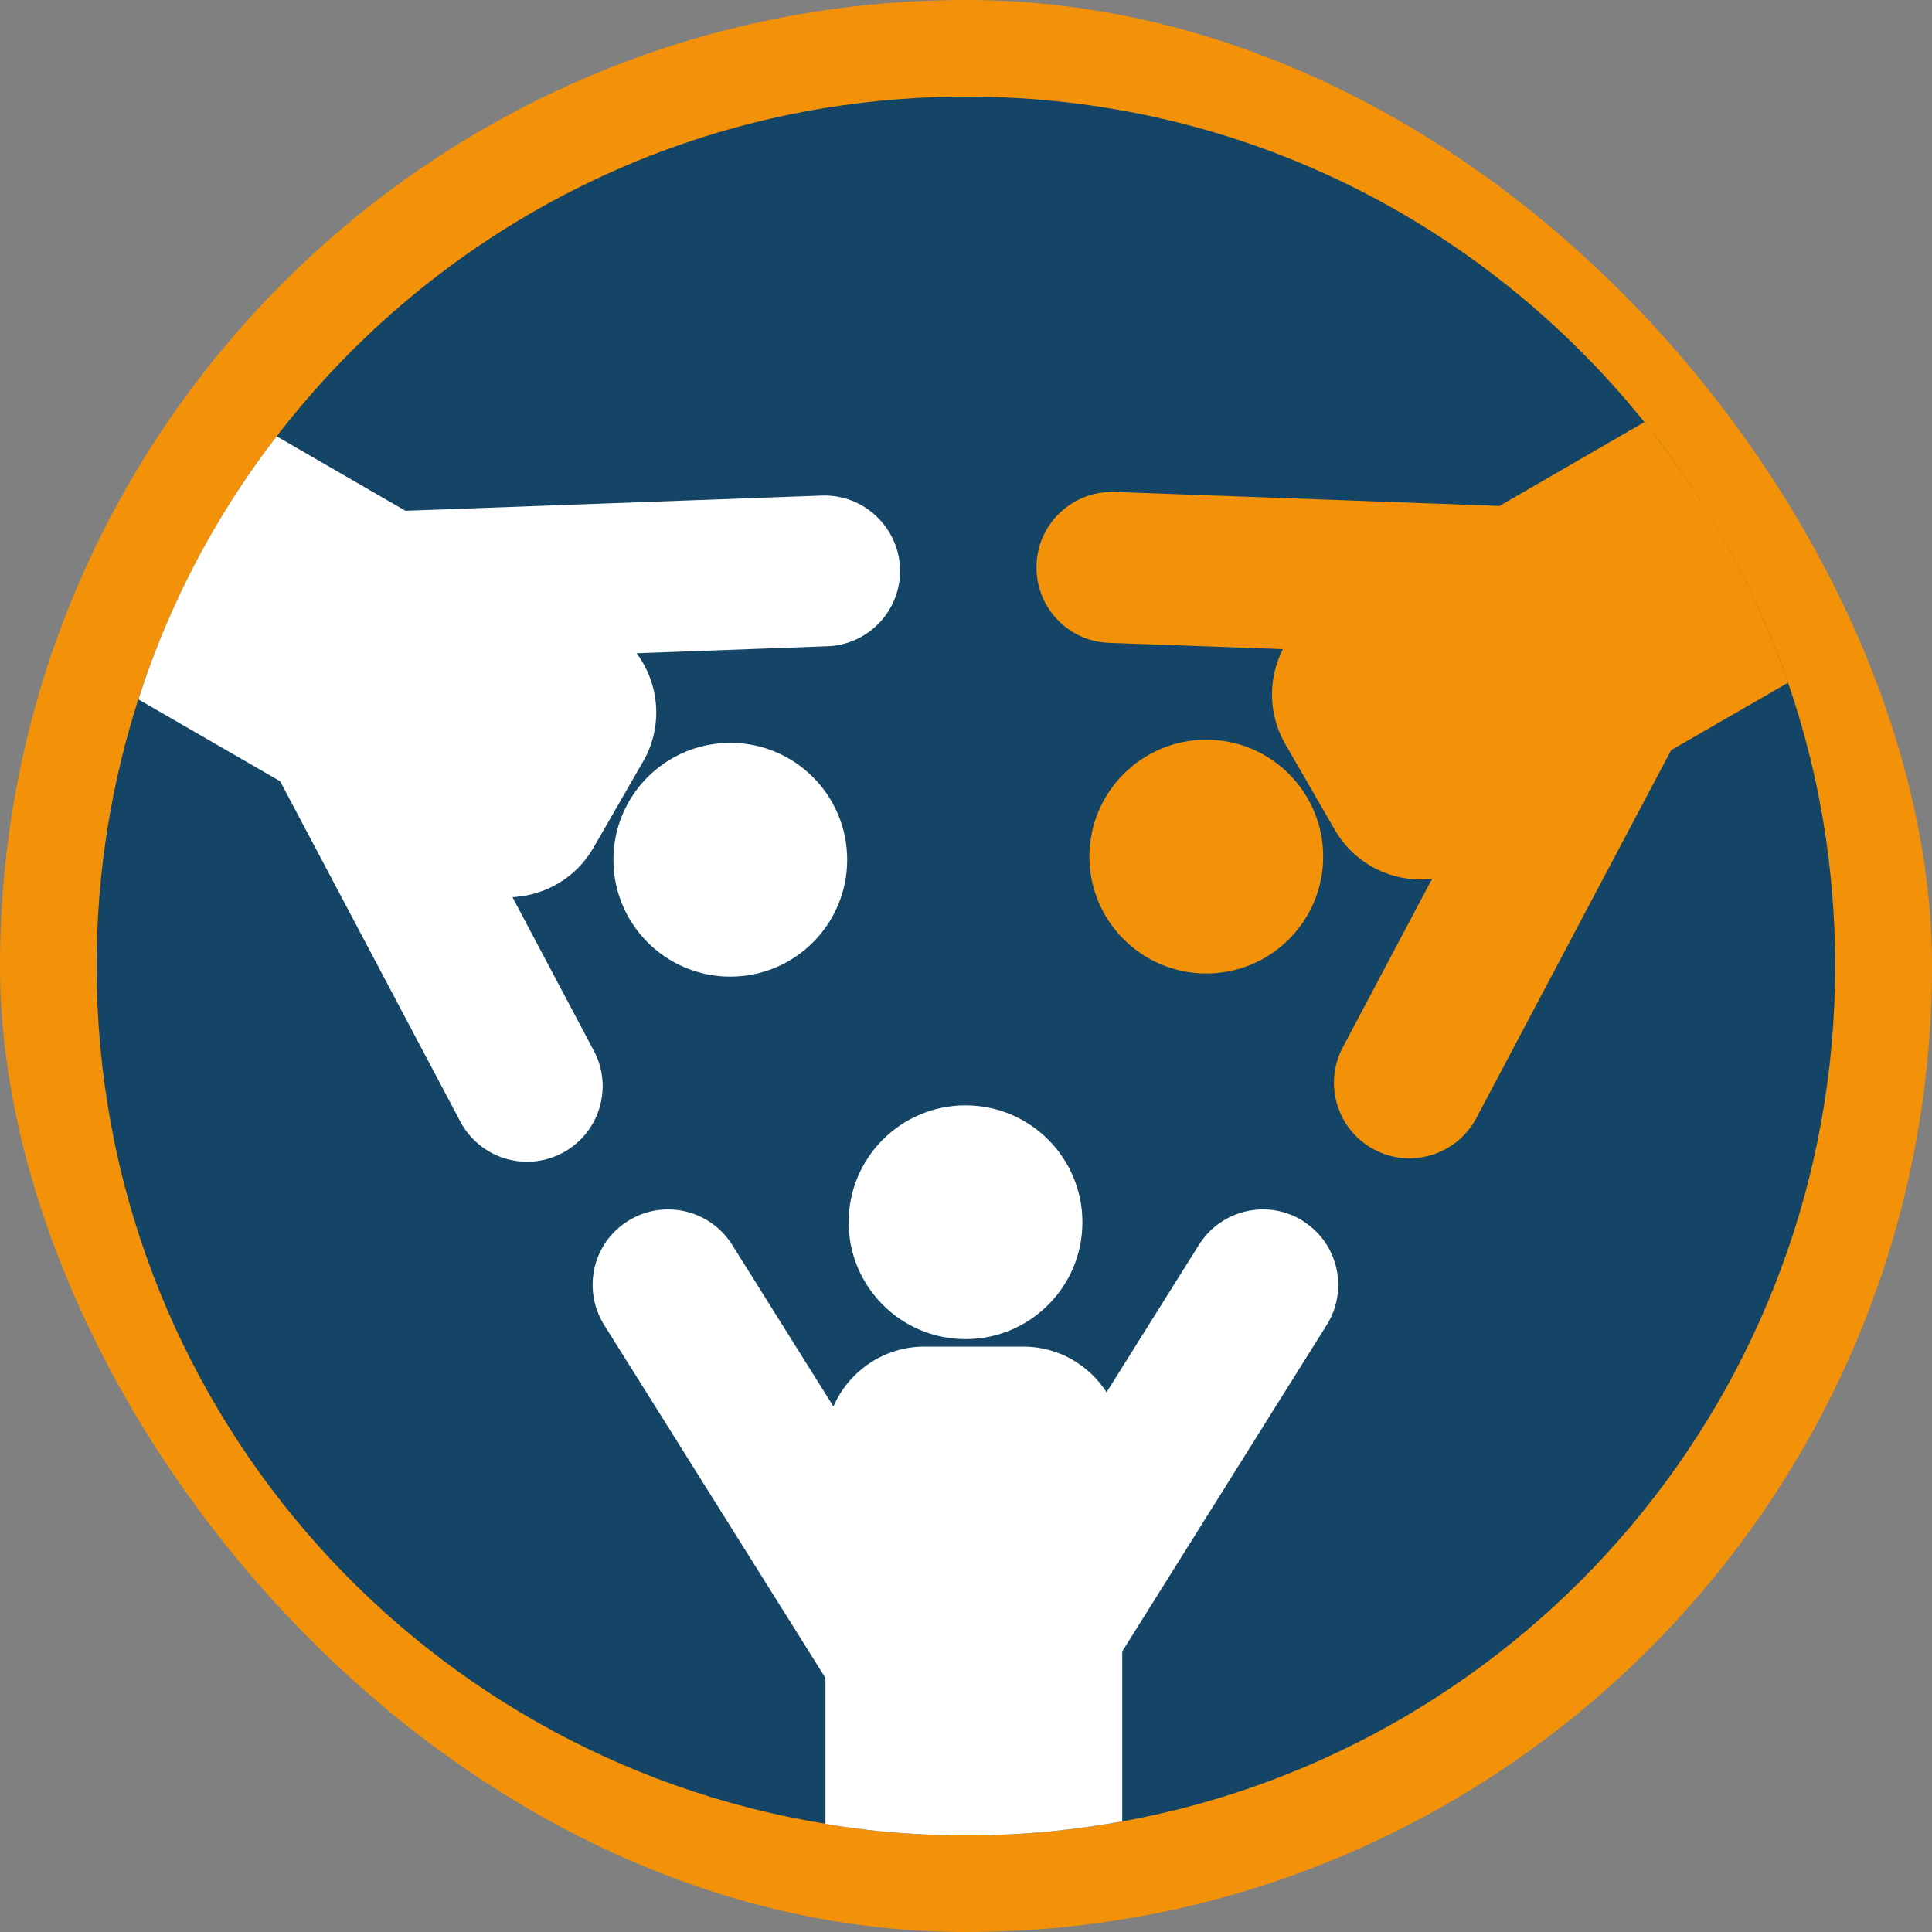 <svg xmlns="http://www.w3.org/2000/svg" version="1.1" xmlns:xlink="http://www.w3.org/1999/xlink" width="1000" height="1000"><rect width="100%" height="100%" fill="#808080" stroke="none"/><style>
    #light-icon {
      display: inline;
    }
    #dark-icon {
      display: none;
    }

    @media (prefers-color-scheme: dark) {
      #light-icon {
        display: none;
      }
      #dark-icon {
        display: inline;
      }
    }
  </style><g id="light-icon"><svg xmlns="http://www.w3.org/2000/svg" version="1.1" xmlns:xlink="http://www.w3.org/1999/xlink" width="1000" height="1000"><g clip-path="url(#SvgjsClipPath1069)"><rect width="1000" height="1000" fill="#f39208"></rect><g transform="matrix(12.5,0,0,12.5,50,50)"><svg xmlns="http://www.w3.org/2000/svg" version="1.1" xmlns:xlink="http://www.w3.org/1999/xlink" width="72" height="72"><svg xmlns="http://www.w3.org/2000/svg" viewBox="0 0 72 72">
  <defs>
    <style>
      .cls-1 {
        fill: #f39208;
      }

      .cls-2 {
        fill: #fff;
      }

      .cls-3 {
        fill: none;
        stroke: #f39208;
        stroke-miterlimit: 10;
        stroke-width: 2px;
      }

      .cls-4 {
        fill: #144566;
      }
    </style>
  <clipPath id="SvgjsClipPath1069"><rect width="1000" height="1000" x="0" y="0" rx="500" ry="500"></rect></clipPath></defs>
  <g>
    <g>
      <g>
        <path class="cls-4" d="M71.99,36c0,17.67-12.72,32.37-29.51,35.42h0c-.91.16-1.81.29-2.74.39-.06,0-.11.01-.17.02-1.18.11-2.36.17-3.56.17-1.39,0-2.76-.08-4.1-.23-.07-.01-.14-.02-.21-.03-.51-.06-1.01-.13-1.51-.22C13.06,68.74,0,53.9,0,36c0-3.85.61-7.57,1.73-11.05.45-1.41,1-2.79,1.62-4.12.08-.18.16-.35.25-.53,1.06-2.19,2.34-4.26,3.81-6.17.02-.03.04-.05.06-.08.1-.13.21-.28.32-.41C14.38,5.33,24.57,0,36,0s21.49,5.27,28.1,13.49c.02.04.05.07.07.1l.57.72c1.39,1.86,2.61,3.84,3.64,5.94.13.26.25.53.37.8.48,1.05.91,2.12,1.29,3.22,1.27,3.68,1.95,7.62,1.95,11.73Z"></path>
        <circle class="cls-2" cx="35.98" cy="46.61" r="4.84"></circle>
        <g>
          <path class="cls-1" d="M70.04,24.27l-4.84,2.79-8.07,15.24c-.81,1.52-2.7,2.11-4.23,1.3-1.52-.8-2.11-2.7-1.3-4.23l3.7-6.98c-1.58.18-3.18-.56-4.03-2.03l-2.05-3.55c-.72-1.25-.71-2.73-.1-3.93l-7.19-.26c-1.73-.06-3.07-1.51-3.01-3.24.06-1.72,1.51-3.07,3.24-3.01l15.93.58,6-3.47s.05.07.08.1c.19.24.38.48.56.72,1.4,1.85,2.62,3.84,3.65,5.94.13.26.25.53.37.8.48,1.05.91,2.12,1.29,3.22Z"></path>
          <circle class="cls-1" cx="45.95" cy="31.47" r="4.84"></circle>
        </g>
        <g>
          <path class="cls-2" d="M33.27,19.52c.06,1.73-1.29,3.18-3.01,3.24l-7.9.29c.95,1.27,1.11,3.04.26,4.5l-2.05,3.56c-.72,1.25-2.01,1.97-3.35,2.04l3.37,6.36c.81,1.52.23,3.42-1.3,4.23-1.53.81-3.42.23-4.23-1.3l-7.46-14.09-5.87-3.39c.45-1.41.99-2.79,1.61-4.12.08-.18.16-.35.25-.53,1.06-2.19,2.34-4.26,3.81-6.17.02-.03.04-.05.06-.07l5.33,3.08,17.24-.63c1.72-.06,3.17,1.29,3.24,3.01Z"></path>
          <circle class="cls-2" cx="26.24" cy="31.6" r="4.84"></circle>
        </g>
        <path class="cls-2" d="M49.96,46.56c-1.46-.92-3.39-.48-4.31.98l-3.83,6.11c-.73-1.13-2-1.89-3.44-1.89h-4.1c-1.69,0-3.14,1.03-3.77,2.48l-4.19-6.69c-.92-1.47-2.86-1.91-4.32-.99-1.46.91-1.9,2.84-.98,4.31l9.16,14.61v6.04c.5.09,1,.16,1.51.22.07,0,.14.02.21.03,1.34.15,2.71.23,4.1.23,1.2,0,2.38-.06,3.56-.17.06-.01.11-.02.17-.02.93-.1,1.83-.23,2.74-.39h0v-7.04l8.47-13.52c.91-1.46.47-3.39-.99-4.3Z"></path>
      </g>
    </g>
  </g>
</svg></svg></g></g></svg></g><g id="dark-icon"><svg xmlns="http://www.w3.org/2000/svg" version="1.1" xmlns:xlink="http://www.w3.org/1999/xlink" width="1000" height="1000"><g clip-path="url(#SvgjsClipPath1070)"><rect width="1000" height="1000" fill="#f39208"></rect><g transform="matrix(12.5,0,0,12.5,50,50)"><svg xmlns="http://www.w3.org/2000/svg" version="1.1" xmlns:xlink="http://www.w3.org/1999/xlink" width="72" height="72"><svg xmlns="http://www.w3.org/2000/svg" viewBox="0 0 72 72">
  <defs>
    <style>
      .cls-1 {
        fill: #f39208;
      }

      .cls-2 {
        fill: #fff;
      }

      .cls-3 {
        fill: none;
        stroke: #f39208;
        stroke-miterlimit: 10;
        stroke-width: 2px;
      }

      .cls-4 {
        fill: #144566;
      }
    </style>
  <clipPath id="SvgjsClipPath1070"><rect width="1000" height="1000" x="0" y="0" rx="500" ry="500"></rect></clipPath></defs>
  <g>
    <g>
      <g>
        <path class="cls-4" d="M71.99,36c0,17.67-12.72,32.37-29.51,35.42h0c-.91.16-1.81.29-2.74.39-.06,0-.11.01-.17.02-1.18.11-2.36.17-3.56.17-1.39,0-2.76-.08-4.1-.23-.07-.01-.14-.02-.21-.03-.51-.06-1.01-.13-1.51-.22C13.06,68.74,0,53.9,0,36c0-3.85.61-7.57,1.73-11.05.45-1.41,1-2.79,1.62-4.12.08-.18.16-.35.25-.53,1.06-2.19,2.34-4.26,3.81-6.17.02-.03.04-.05.06-.08.1-.13.21-.28.32-.41C14.38,5.33,24.57,0,36,0s21.49,5.27,28.1,13.49c.02.04.05.07.07.1l.57.72c1.39,1.86,2.61,3.84,3.64,5.94.13.26.25.53.37.8.48,1.05.91,2.12,1.29,3.22,1.27,3.68,1.95,7.62,1.95,11.73Z"></path>
        <circle class="cls-2" cx="35.98" cy="46.61" r="4.84"></circle>
        <g>
          <path class="cls-1" d="M70.04,24.27l-4.84,2.79-8.07,15.24c-.81,1.52-2.7,2.11-4.23,1.3-1.52-.8-2.11-2.7-1.3-4.23l3.7-6.98c-1.58.18-3.18-.56-4.03-2.03l-2.05-3.55c-.72-1.25-.71-2.73-.1-3.93l-7.19-.26c-1.73-.06-3.07-1.51-3.01-3.24.06-1.72,1.51-3.07,3.24-3.01l15.93.58,6-3.47s.05.07.08.1c.19.24.38.48.56.72,1.4,1.85,2.62,3.84,3.65,5.94.13.26.25.53.37.8.48,1.05.91,2.12,1.29,3.22Z"></path>
          <circle class="cls-1" cx="45.95" cy="31.47" r="4.84"></circle>
        </g>
        <g>
          <path class="cls-2" d="M33.27,19.52c.06,1.73-1.29,3.18-3.01,3.24l-7.9.29c.95,1.27,1.11,3.04.26,4.5l-2.05,3.56c-.72,1.25-2.01,1.97-3.35,2.04l3.37,6.36c.81,1.52.23,3.42-1.3,4.23-1.53.81-3.42.23-4.23-1.3l-7.46-14.09-5.87-3.39c.45-1.41.99-2.79,1.61-4.12.08-.18.16-.35.25-.53,1.06-2.19,2.34-4.26,3.81-6.17.02-.03.04-.05.06-.07l5.33,3.08,17.24-.63c1.72-.06,3.17,1.29,3.24,3.01Z"></path>
          <circle class="cls-2" cx="26.24" cy="31.6" r="4.84"></circle>
        </g>
        <path class="cls-2" d="M49.96,46.56c-1.46-.92-3.39-.48-4.31.98l-3.83,6.11c-.73-1.13-2-1.89-3.44-1.89h-4.1c-1.69,0-3.14,1.03-3.77,2.48l-4.19-6.69c-.92-1.47-2.86-1.91-4.32-.99-1.46.91-1.9,2.84-.98,4.31l9.16,14.61v6.04c.5.09,1,.16,1.51.22.07,0,.14.02.21.03,1.34.15,2.71.23,4.1.23,1.2,0,2.38-.06,3.56-.17.06-.01.11-.02.17-.02.93-.1,1.83-.23,2.74-.39h0v-7.04l8.47-13.52c.91-1.46.47-3.39-.99-4.3Z"></path>
      </g>
    </g>
  </g>
</svg></svg></g></g></svg></g></svg>